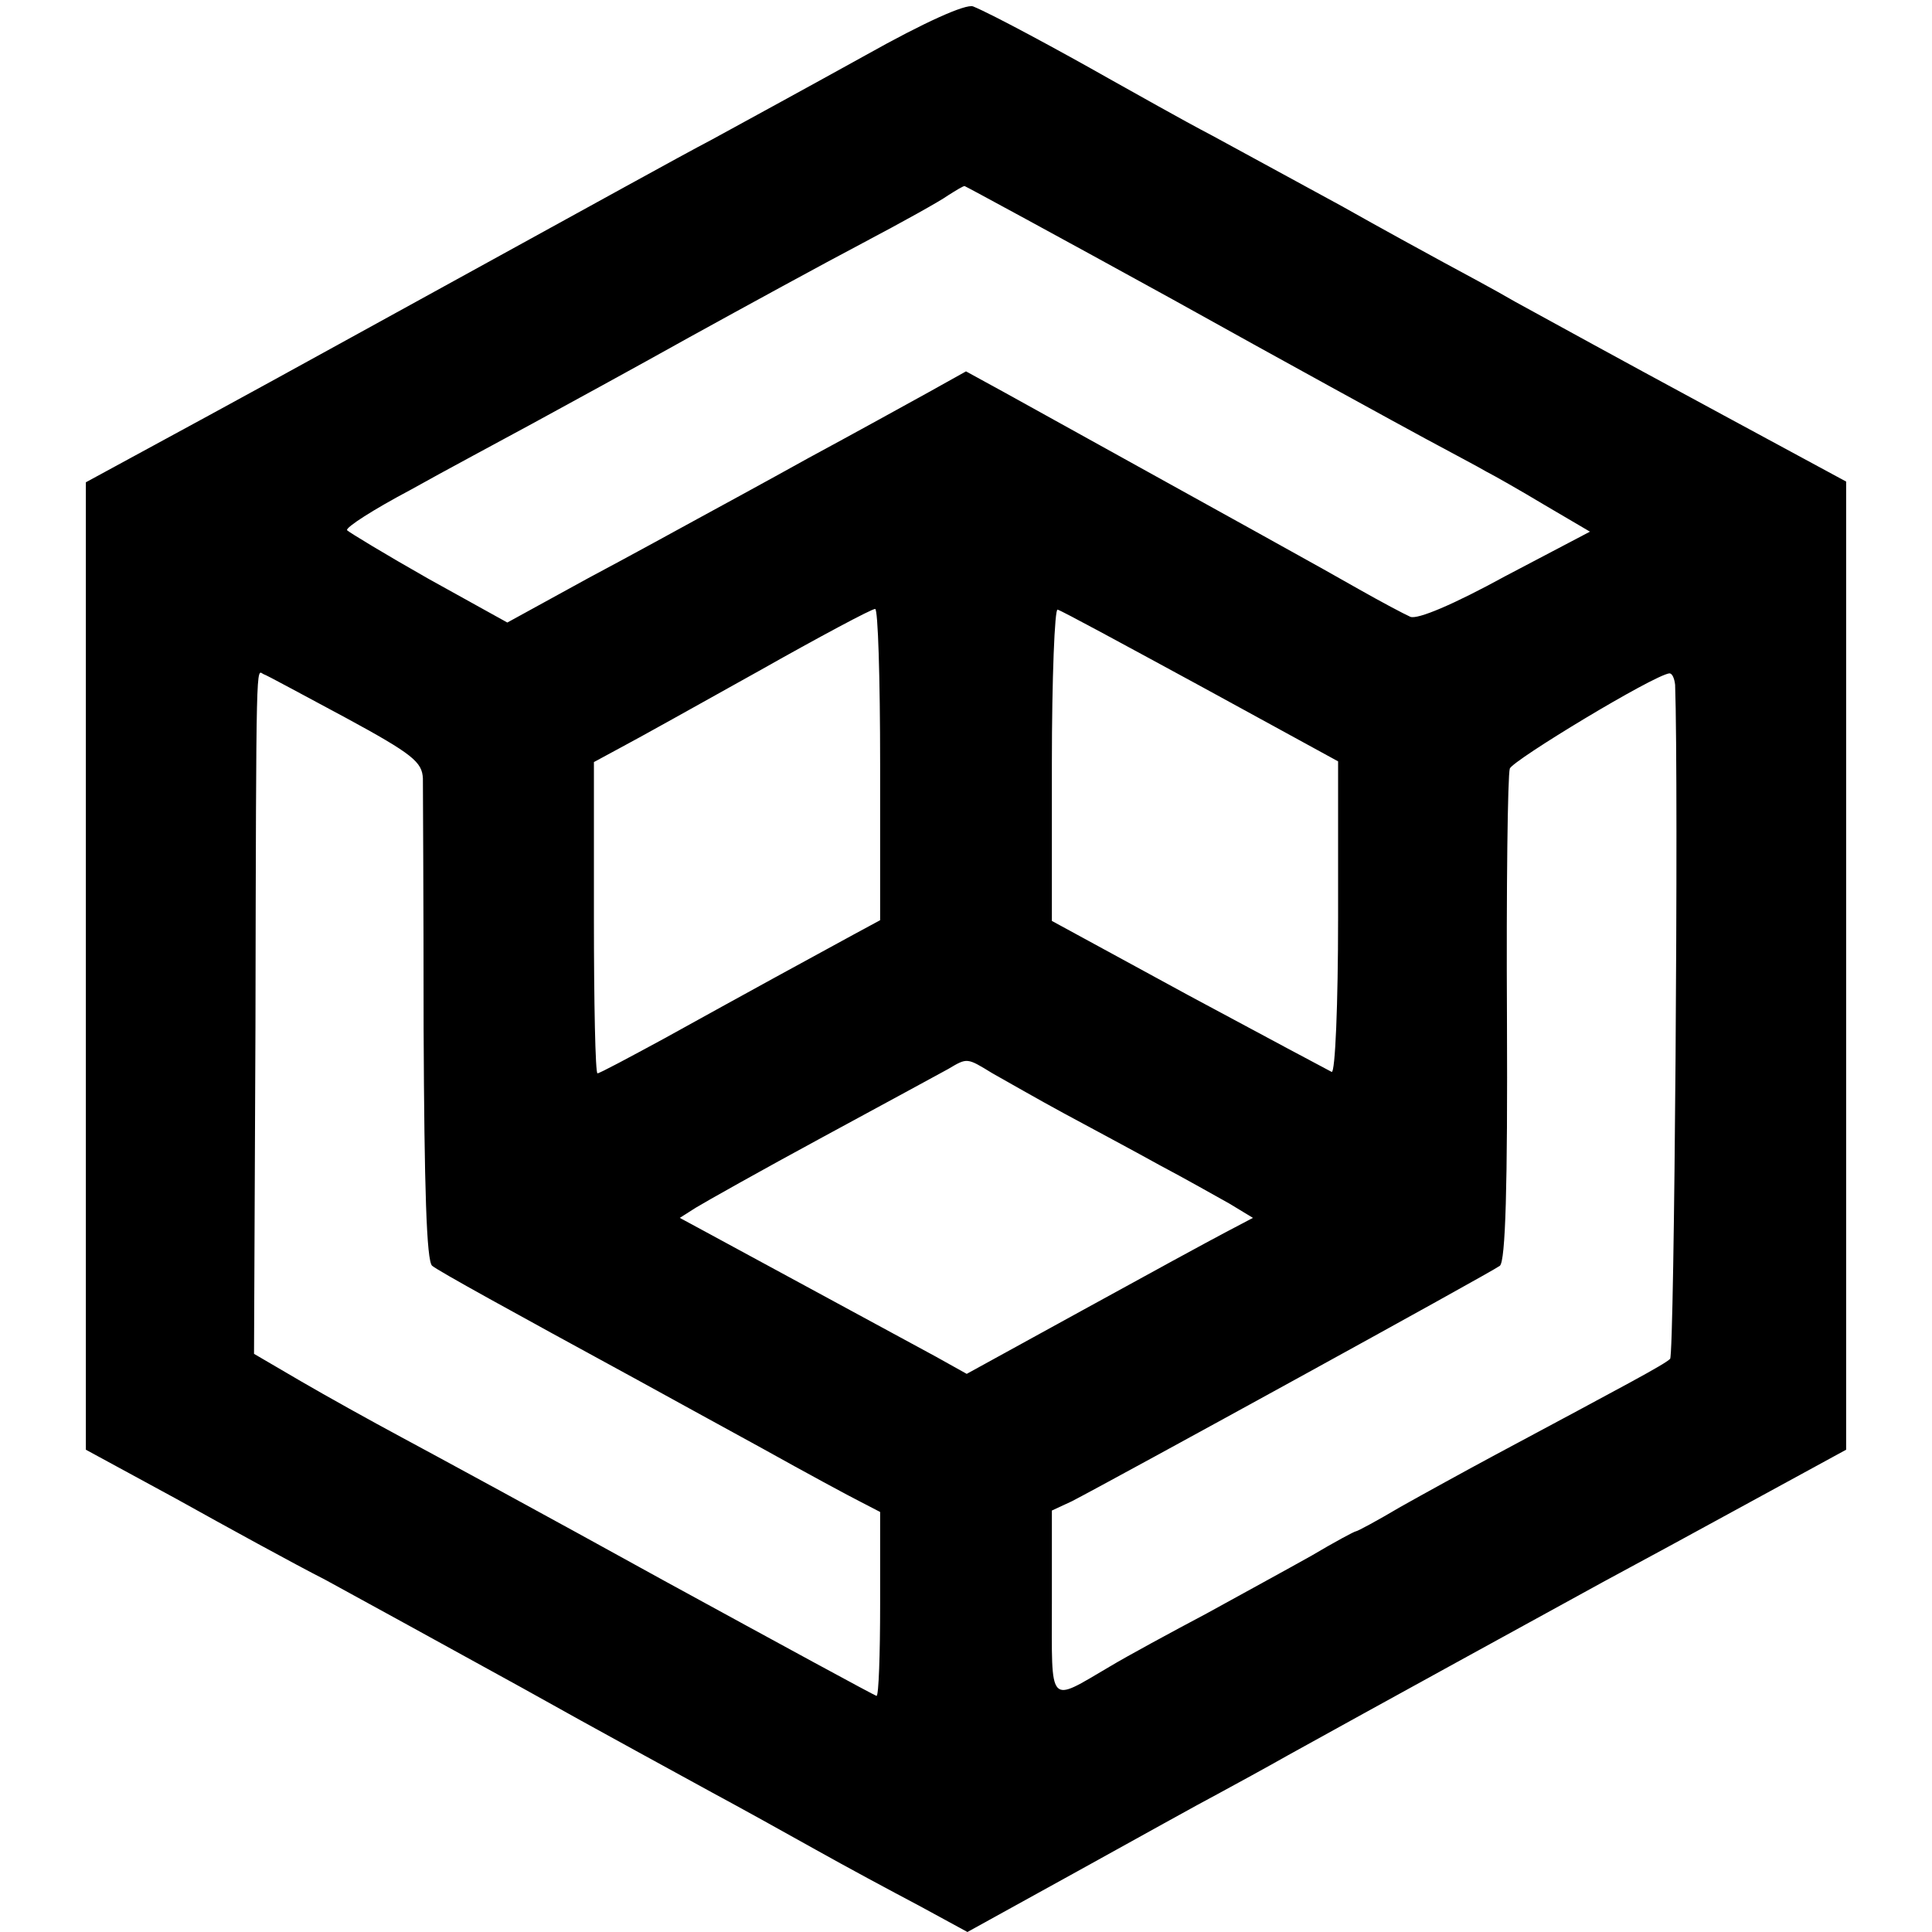 <?xml version="1.0" standalone="no"?>
<!DOCTYPE svg PUBLIC "-//W3C//DTD SVG 20010904//EN"
 "http://www.w3.org/TR/2001/REC-SVG-20010904/DTD/svg10.dtd">
<svg version="1.0" xmlns="http://www.w3.org/2000/svg"
 width="270pt" height="270pt" viewBox="0 0 270 270"
 preserveAspectRatio="xMidYMid meet">
<g transform="translate(0,270) scale(0.1,-0.1)"
fill="#000000" stroke="none">
<path d="M1210 2623 c-74 -41 -171 -94 -215 -118 -44 -23 -181 -99 -305 -167
-124 -68 -303 -167 -397 -218 l-173 -94 0 -676 0 -676 127 -69 c70 -39 163
-90 208 -113 44 -24 168 -92 275 -151 107 -60 227 -125 265 -146 39 -21 104
-57 145 -80 41 -23 106 -58 144 -78 l68 -37 154 85 c85 47 173 96 196 108 24
13 68 37 98 54 110 61 367 202 440 242 41 22 135 73 208 113 l132 72 0 676 0
677 -172 93 c-185 100 -202 110 -290 158 -31 18 -76 42 -100 55 -24 13 -88 48
-143 79 -55 30 -136 74 -180 98 -44 23 -109 60 -145 80 -67 38 -163 90 -190
101 -10 4 -68 -22 -150 -68z m428 -341 c158 -88 317 -175 354 -195 37 -20 75
-40 85 -46 10 -5 47 -26 82 -47 l63 -37 -118 -62 c-73 -40 -123 -61 -133 -57
-9 4 -41 21 -71 38 -47 27 -163 91 -497 276 l-53 29 -52 -29 c-29 -16 -105
-58 -168 -92 -63 -35 -133 -73 -155 -85 -22 -12 -91 -50 -153 -83 l-113 -62
-110 61 c-60 34 -111 65 -114 68 -2 4 37 29 88 56 50 28 127 69 171 93 44 24
143 78 220 121 78 43 186 102 241 131 55 29 109 59 120 67 11 7 21 13 23 13 1
0 132 -71 290 -158z m-408 -650 l0 -218 -37 -20 c-48 -26 -154 -84 -266 -146
-48 -26 -89 -48 -92 -48 -3 0 -5 98 -5 218 l0 217 37 20 c21 11 107 59 193
107 85 48 158 87 163 87 4 1 7 -97 7 -217z m448 109 l192 -105 0 -219 c0 -120
-4 -217 -9 -215 -4 2 -94 50 -200 107 l-191 104 0 219 c0 121 4 218 8 216 5
-1 95 -50 200 -107z m-1195 -44 c94 -51 107 -62 108 -85 0 -15 1 -172 1 -350
1 -221 4 -325 12 -331 10 -8 108 -62 286 -159 36 -20 115 -63 175 -96 61 -34
122 -67 138 -75 l27 -14 0 -129 c0 -70 -2 -128 -5 -128 -2 0 -136 73 -297 161
-161 89 -327 179 -368 201 -41 22 -104 57 -140 78 l-65 38 2 458 c1 526 1 497
11 492 4 -1 55 -29 115 -61z m1858 46 c5 -139 -1 -936 -7 -942 -8 -8 -61 -36
-244 -134 -41 -22 -101 -55 -133 -73 -32 -19 -60 -34 -62 -34 -2 0 -30 -15
-62 -34 -32 -18 -98 -54 -147 -81 -49 -26 -110 -59 -135 -74 -87 -51 -81 -57
-81 89 l0 129 28 13 c58 30 588 321 598 329 8 6 11 112 10 344 -1 185 1 342 4
351 5 12 200 130 223 133 4 0 7 -7 8 -16z m-954 -543 c18 -10 63 -36 100 -56
37 -20 97 -52 133 -72 36 -19 80 -44 98 -54 l33 -20 -38 -20 c-21 -11 -111
-60 -200 -109 l-162 -89 -43 24 c-52 28 -269 146 -321 174 l-37 20 22 14 c13
8 93 53 178 99 85 46 164 89 175 95 27 16 26 16 62 -6z"/>
</g>
</svg>
